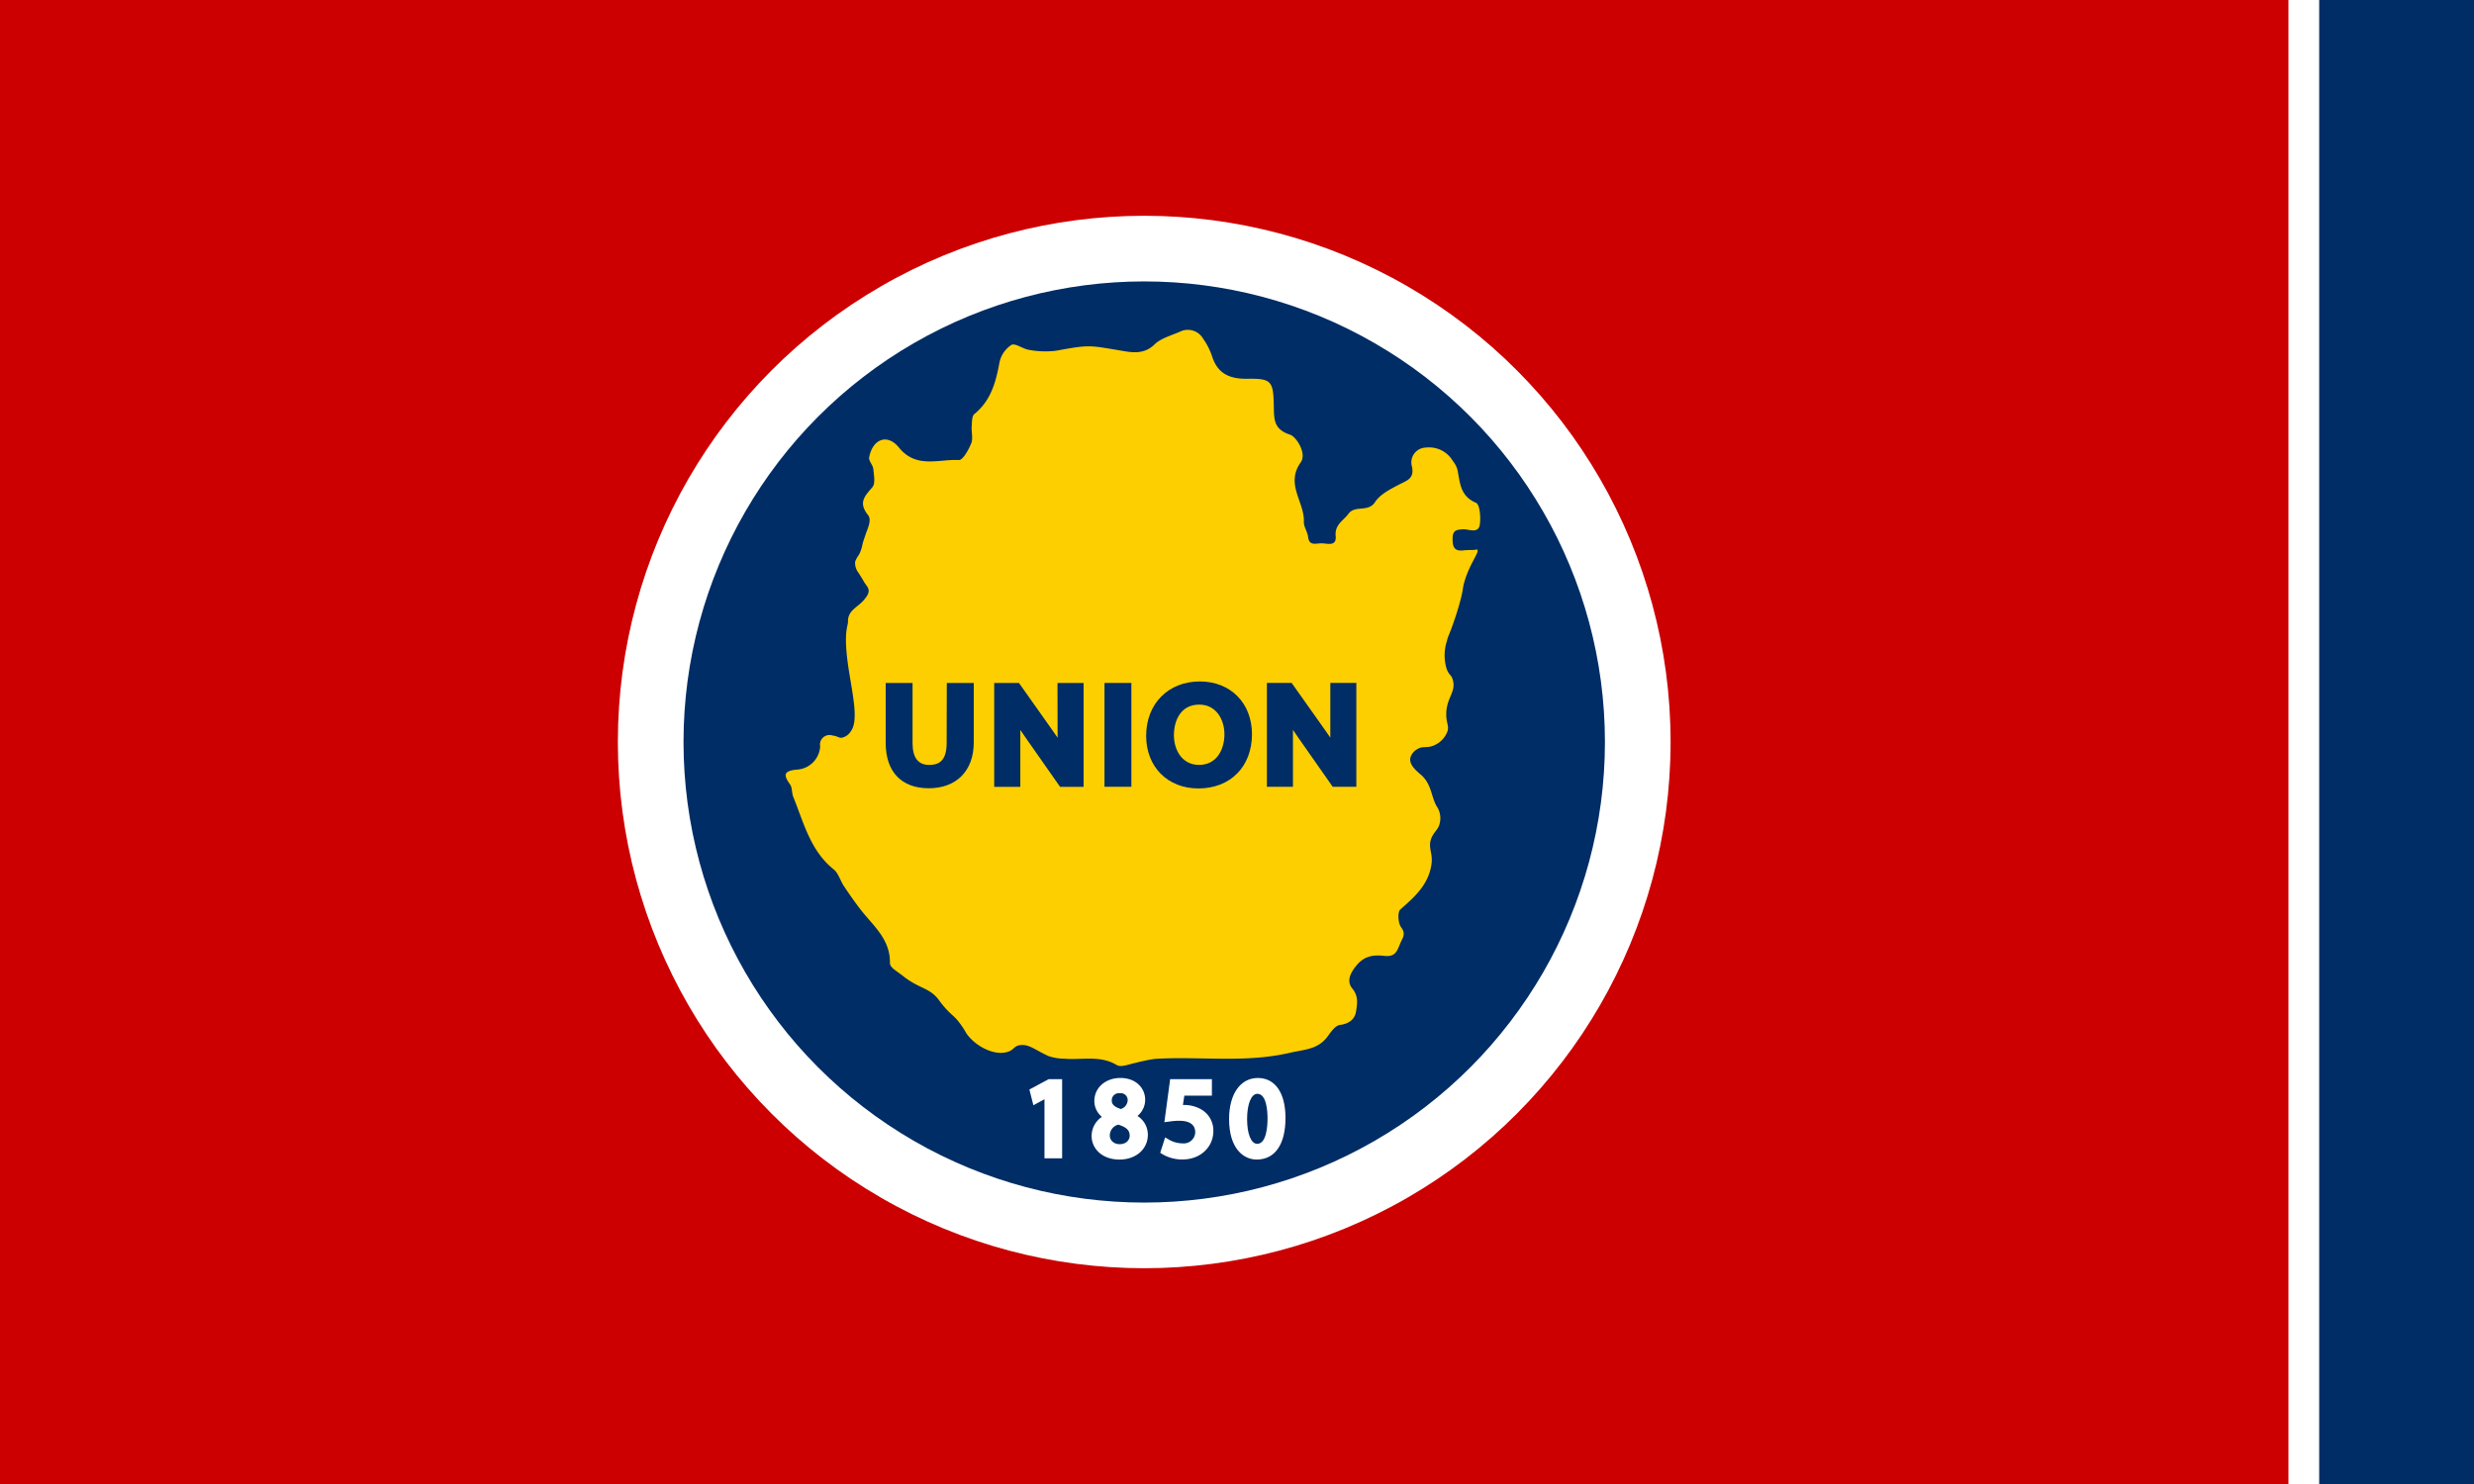 <svg xmlns="http://www.w3.org/2000/svg" viewBox="0 0 500 300"><defs><style>.cls-1{fill:#c00;}.cls-2{fill:#fff;}.cls-3{fill:#002d65;}.cls-4{fill:#fecf00;}</style></defs><g id="Layer_2" data-name="Layer 2"><g id="Layer_1-2" data-name="Layer 1"><path class="cls-1" d="M0,0H500V300H0Z"/><path class="cls-2" d="M462.5,0H500V300H462.5Z"/><path class="cls-3" d="M468.75,0H500V300H468.75Z"/><path class="cls-3" d="M468.75,0H500V300H468.75Z"/><circle class="cls-2" cx="231.25" cy="150" r="106.38"/><circle class="cls-3" cx="231.25" cy="150" r="93.11"/><path class="cls-4" d="M293.87,125.53c.3-.86.74-2.17,1.17-3.76.76-2.78.49-2.8,1-4.43,1.08-3.55,3-5.77,2.53-6.21-.09-.07-.14,0-1,.06-.35,0-1.08,0-1.75.07-1.95.24-2.27-.72-2.25-2.4s.76-1.77,2.12-1.86c1.17-.07,3.1,1,3.39-1,.2-1.45,0-4-.76-4.35-3.28-1.36-3.23-4.14-3.79-6.79a5.28,5.28,0,0,0-.92-1.69,5.57,5.57,0,0,0-5.43-2.69,3,3,0,0,0-2.83,3.82c.56,2.53-1.1,2.86-2.7,3.71s-3.74,1.92-4.73,3.46c-1.42,2.19-4,.58-5.37,2.36-1,1.4-2.83,2.2-2.61,4.51s-1.81,1.44-3,1.5c-1,0-2.36.58-2.57-1.3-.11-1-.9-2.06-.86-3.08.16-4-3.78-7.55-.63-12,1.28-1.79-.89-5.18-2.16-5.59-3.36-1.08-3.23-3.21-3.28-5.76-.09-5.08-.47-5.61-5.32-5.54-3.6.05-6.06-1-7.19-4.64a13.42,13.42,0,0,0-1.76-3.43,3.56,3.56,0,0,0-4.71-1.44c-1.77.77-3.83,1.31-5.14,2.58-2.24,2.18-4.85,1.57-7.11,1.18-6.07-1-6-1.17-12.76.08a18,18,0,0,1-5.47-.17c-1.25-.17-2.8-1.43-3.58-1A5.61,5.61,0,0,0,202,73.25c-.73,4-1.73,7.72-5.08,10.45-.52.42-.47,1.64-.54,2.51-.08,1.15.31,2.44-.1,3.43-.53,1.3-1.69,3.4-2.49,3.36-4.11-.22-8.61,1.8-12.13-2.54-2.33-2.87-5.31-1.71-6,2-.14.7.76,1.55.84,2.36.12,1.23.45,2.92-.19,3.67-1.56,1.83-2.9,3.11-.87,5.64.8,1-.13,2.8-.46,3.8-.22.68-.49,1.35-.66,2.06a7.88,7.88,0,0,1-.7,2.12,5.58,5.58,0,0,0-.79,1.43,3.19,3.19,0,0,0,.68,2.26c.37.6.76,1.19,1.1,1.81.24.43.6.79.81,1.23.46,1-.34,1.87-.93,2.57-1.13,1.33-3.18,2-3.11,4.26,0,1.1-1.08,2.13.25,10.33.83,5.11,1.85,9.84.3,11.87a2.77,2.77,0,0,1-1.87,1.28c-.63,0-.85-.36-1.81-.46a1.92,1.92,0,0,0-2.49,2.2,5,5,0,0,1-4.82,4.7c-2.66.28-2.57,1.15-1.26,3,.46.65.32,1.7.64,2.5,2.12,5.22,3.44,10.87,8.19,14.68.94.76,1.3,2.22,2,3.29,1.09,1.64,2.22,3.27,3.43,4.83,2.54,3.28,6,5.95,5.92,10.8,0,.93,1.38,1.61,2.62,2.6,3.2,2.56,5.32,2.35,7.17,4.74a22.05,22.05,0,0,0,1.69,2.08c.83.88,1.22,1.13,1.85,1.78a16.67,16.67,0,0,1,2.11,3c1.75,2.55,5.59,4.62,8.36,3.75,1.35-.43,1.21-1.17,2.46-1.35,1.86-.26,2.94.9,5.76,2.19a10.15,10.15,0,0,0,3.24.54c3.53.31,7.17-.76,10.59,1.29.89.53,2.57-.22,3.87-.46a34.56,34.56,0,0,1,3.82-.79c9.06-.56,18.16.88,27.23-1.22,2.95-.69,5.75-.65,7.7-3.34.66-.92,1.55-2.18,2.47-2.3,1.91-.24,3.06-1.22,3.28-2.82s.48-3-.76-4.52-.44-3.16.88-4.75c1.57-1.89,3.43-2.11,5.49-1.88s2.54-.57,3.22-2.33c.51-1.3,1.34-2,.24-3.48-.61-.84-.73-3.06-.13-3.58,3-2.61,5.81-5.16,6.31-9.35.26-2.18-.92-3.38.12-5.41.55-1.08,1.25-1.44,1.52-2.65a4.29,4.29,0,0,0-.65-3.49c-1.14-2.07-1-4.53-3.24-6.4-1.55-1.29-2.22-2.24-2.05-3.32a2.83,2.83,0,0,1,1.35-1.74c1.16-.74,1.84-.2,3.23-.71a5,5,0,0,0,2.87-2.77c.47-1.27-.19-1.66-.19-3.58,0-3.42,2.05-4.5,1.32-7-.33-1.12-.75-.85-1.25-2.23a9.31,9.31,0,0,1,.05-5.56C292.71,128.35,292.83,128.59,293.87,125.53Z"/><path class="cls-3" d="M191.32,150.23c0,4-2,4.4-3.55,4.4-2.22,0-3.34-1.48-3.34-4.4V138.06H179v12.12c0,5.83,3.17,9.17,8.71,9.17s9.09-3.47,9.09-9.28v-12h-5.45Z"/><path class="cls-3" d="M213.74,147.07c0,.71,0,1.39,0,2.06-.28-.42-.57-.84-.88-1.27l-6.93-9.8h-5v21h5.28v-9.17c0-.84,0-1.61,0-2.33l1.15,1.68,6.88,9.82H219v-21h-5.28Z"/><rect class="cls-3" x="223.22" y="138.06" width="5.43" height="20.99"/><path class="cls-3" d="M242.49,137.76c-6.39,0-10.85,4.51-10.85,11,0,6.26,4.34,10.63,10.55,10.63,6.48,0,10.84-4.41,10.84-11C253,142.12,248.7,137.76,242.49,137.76Zm-.15,16.87c-3.5,0-5.09-3.09-5.09-6s1.34-6.19,5.12-6.19c3.49,0,5.09,3.11,5.09,6C247.46,151.54,245.87,154.63,242.34,154.63Z"/><path class="cls-3" d="M268.86,138.06v9c0,.71,0,1.39,0,2.06-.28-.42-.58-.84-.88-1.27l-6.94-9.8h-5v21h5.27v-9.17c0-.84,0-1.61,0-2.33l1.15,1.68,6.88,9.82h4.78v-21Z"/><polygon class="cls-2" points="208.04 220.25 208.85 223.43 211.09 222.22 211.09 234.16 214.66 234.16 214.66 218.16 211.94 218.16 208.04 220.25"/><path class="cls-2" d="M229.88,225.6a4.24,4.24,0,0,0,1.56-3.31c0-2.17-1.72-4.37-5-4.37-3.05,0-5.27,2-5.27,4.66a4.14,4.14,0,0,0,1.53,3.2,4.63,4.63,0,0,0-2.08,3.9c0,2.35,1.94,4.73,5.65,4.73,3.31,0,5.71-2.11,5.71-5A4.44,4.44,0,0,0,229.88,225.6Zm-3.35-1.41c-1.84-.56-1.84-1.38-1.84-1.74a1.43,1.43,0,0,1,1.64-1.44,1.38,1.38,0,0,1,1.57,1.48A1.93,1.93,0,0,1,226.53,224.19Zm-.5,3.17c1.89.59,2.28,1.32,2.28,2.24s-.79,1.7-2,1.7a2.1,2.1,0,0,1-1.55-.59,1.7,1.7,0,0,1-.46-1.29A2.25,2.25,0,0,1,226,227.36Z"/><path class="cls-2" d="M242.76,224.27a6.86,6.86,0,0,0-3.52-.89h-.17l.29-1.89h5.57v-3.33h-8.44l-1.17,8.7,1.22-.16a13.52,13.52,0,0,1,1.75-.13c2.15,0,3.25.79,3.27,2.32a2.32,2.32,0,0,1-2.54,2.25,5.67,5.67,0,0,1-2.63-.67l-.91-.54-1,3.11.56.35a7.79,7.79,0,0,0,4,1c3.52,0,6.18-2.47,6.18-5.74A4.91,4.91,0,0,0,242.76,224.27Z"/><path class="cls-2" d="M254.22,217.92c-3.54,0-5.82,3.25-5.82,8.29,0,6,2.92,8.2,5.58,8.2,3.7,0,5.82-3.06,5.82-8.4C259.8,220.94,257.72,217.92,254.22,217.92Zm-.11,3.2c1.86,0,2.06,3.48,2.06,5s-.21,5.11-2.08,5.11c-1.25,0-2.05-2-2.05-5S252.87,221.12,254.11,221.12Z"/></g></g></svg>